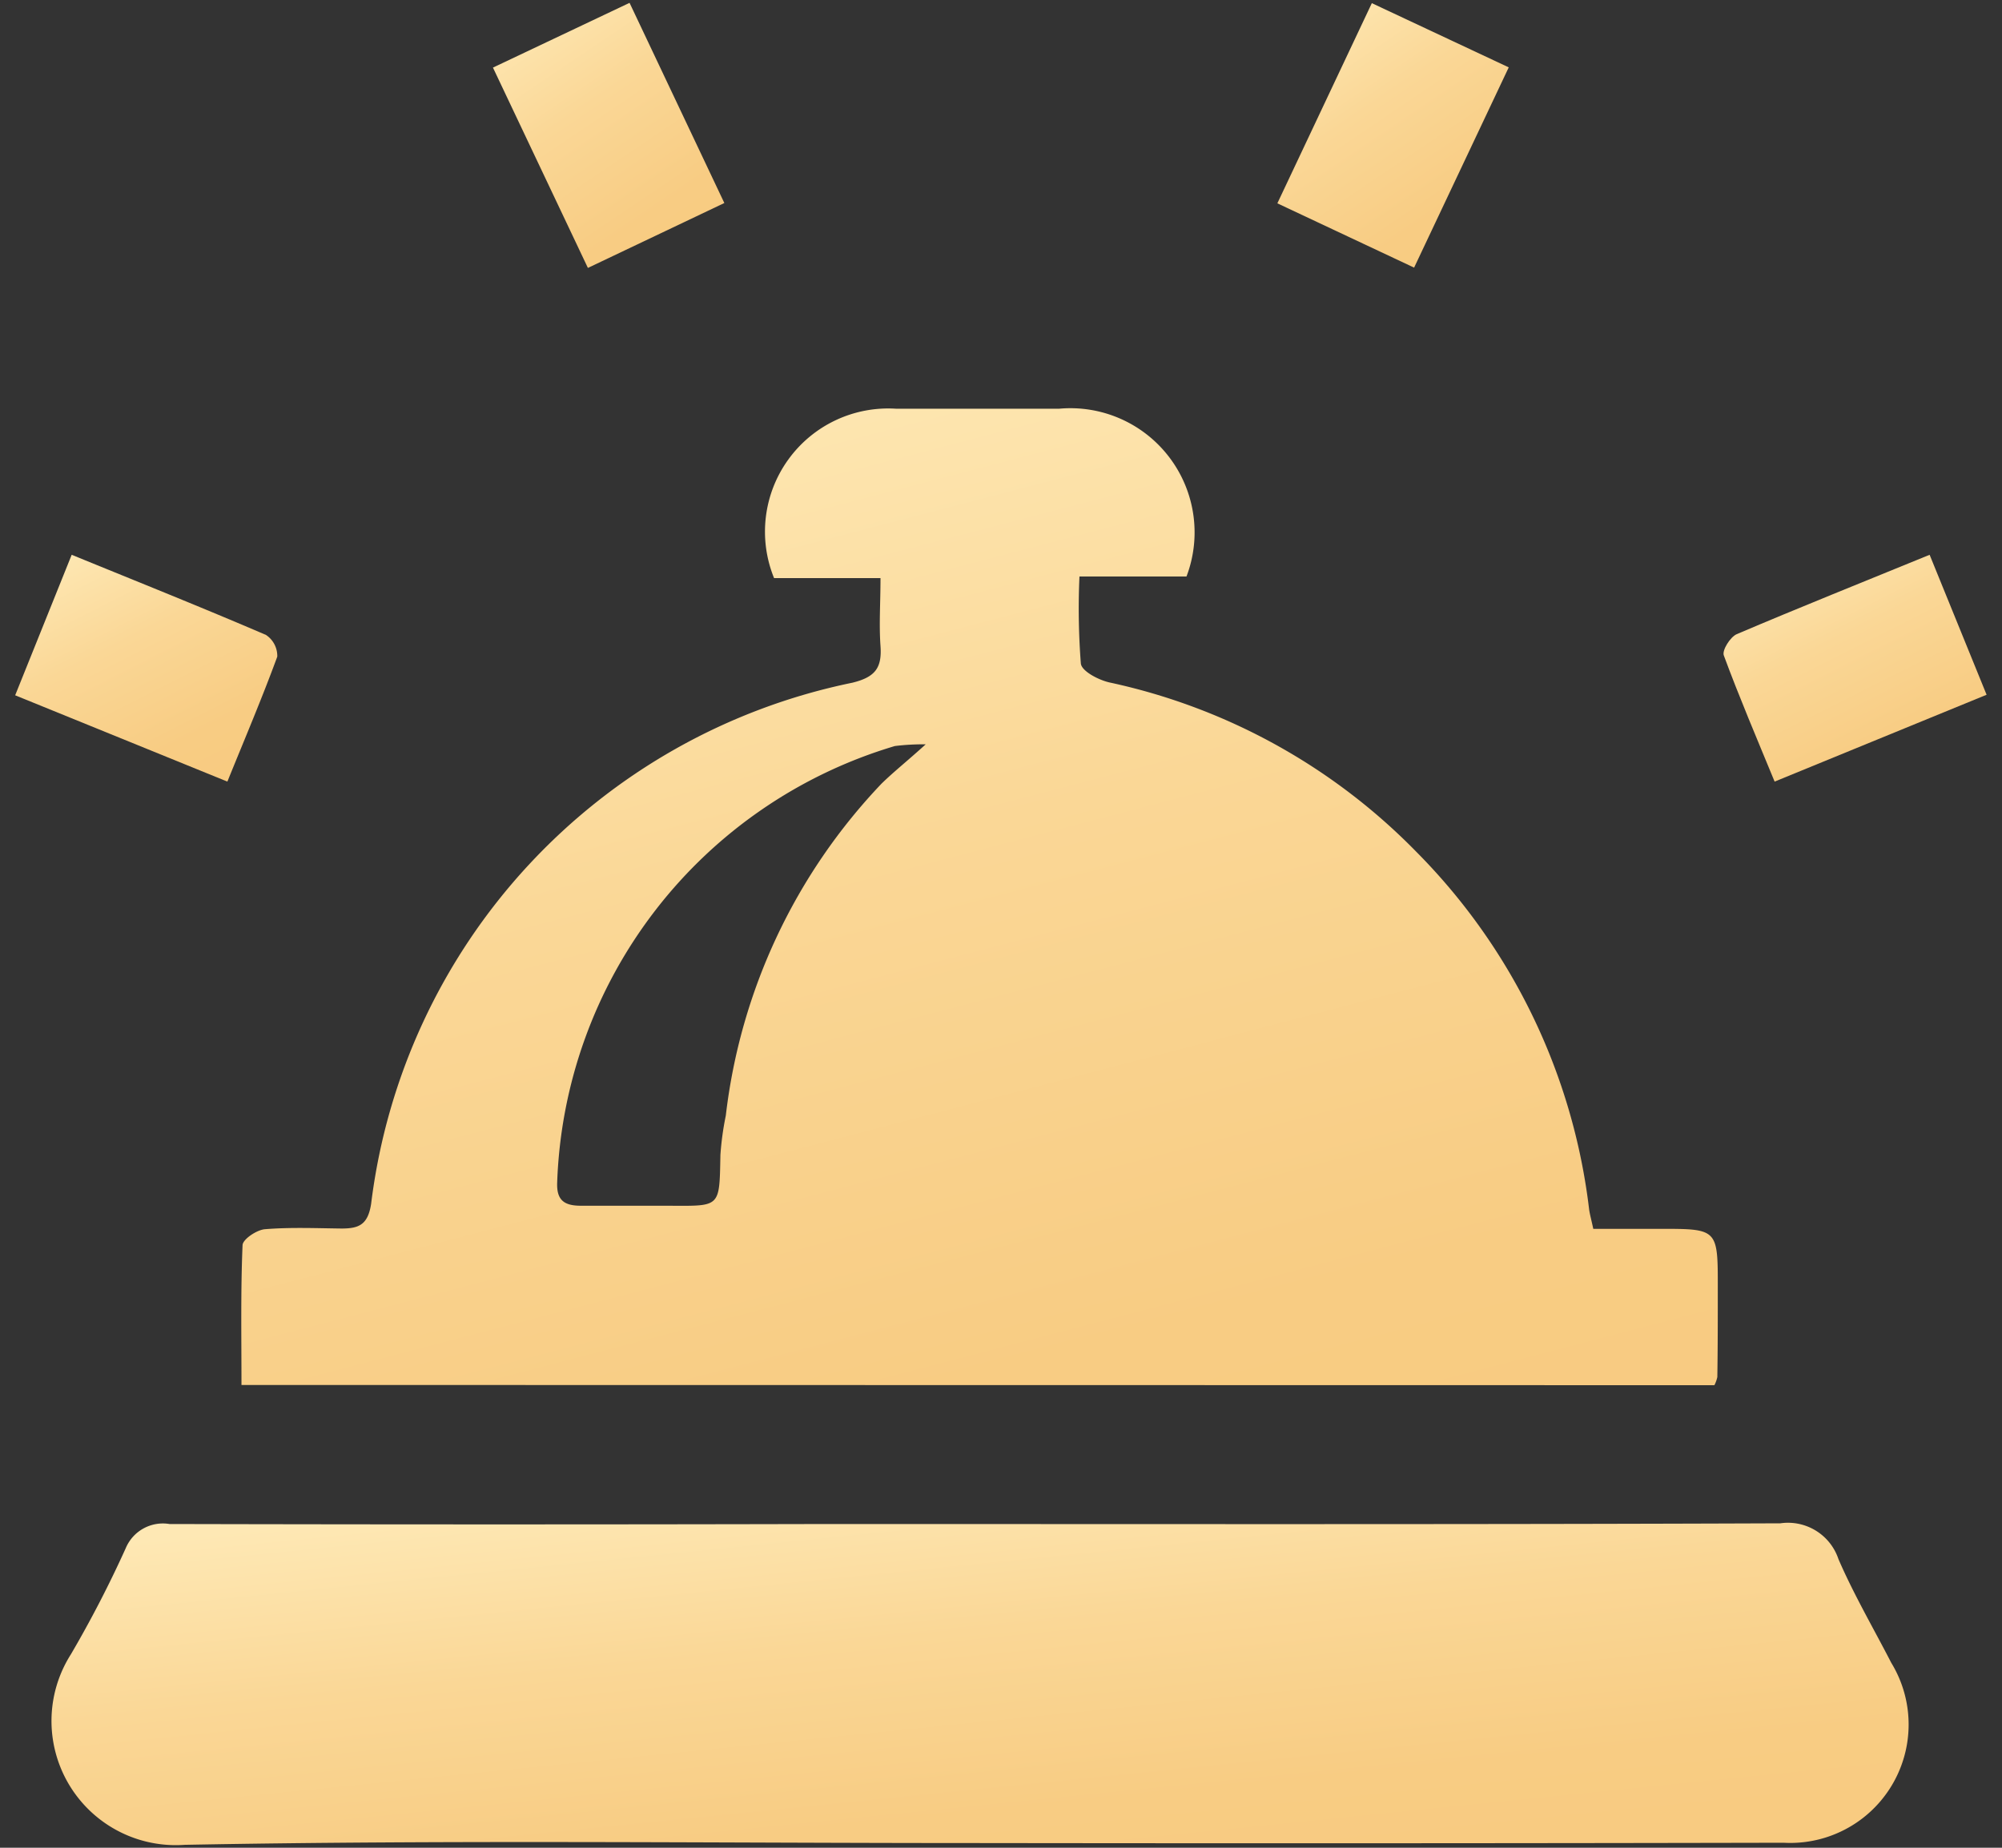 <svg xmlns="http://www.w3.org/2000/svg" xmlns:xlink="http://www.w3.org/1999/xlink" width="26" height="24" viewBox="0 0 26 24">
  <rect x="0" y="0" width="26" height="24" fill="#333333" stroke="none"/>
  <defs>
    <linearGradient id="linear-gradient" x1="-0.068" y1="-0.452" x2="1" y2="1.364" gradientUnits="objectBoundingBox">
      <stop offset="0" stop-color="#fff"/>
      <stop offset="0.112" stop-color="#ffeab8"/>
      <stop offset="0.236" stop-color="#fee8b4"/>
      <stop offset="0.458" stop-color="#fad796"/>
      <stop offset="0.691" stop-color="#f8cc83"/>
      <stop offset="1" stop-color="#f8c97d"/>
    </linearGradient>
    <clipPath id="clip-Монтажная_область_8">
      <rect width="26" height="24"/>
    </clipPath>
  </defs>
  <g id="Монтажная_область_8" data-name="Монтажная область – 8" clip-path="url(#clip-Монтажная_область_8)">
    <!--<rect width="26" height="24" fill="#fff"/>-->
    <g id="Сгруппировать_3029" data-name="Сгруппировать 3029" transform="translate(-2944.84 5590.889)">
      <path id="Контур_1747" data-name="Контур 1747" d="M2947.976-5572.9c0-.624-.011-1.219.014-1.814,0-.077.183-.2.29-.209.329-.027.663-.013.995-.009.226,0,.343-.048.385-.322a7.894,7.894,0,0,1,6.248-6.767c.3-.073.387-.194.367-.477s0-.554,0-.882h-1.382a1.6,1.6,0,0,1,1.587-2.2c.7,0,1.408,0,2.112,0a1.613,1.613,0,0,1,1.657,2.179h-1.39a9.305,9.305,0,0,0,.018,1.131c.012.1.23.213.371.245a7.886,7.886,0,0,1,3.986,2.2,7.913,7.913,0,0,1,2.244,4.645c.009.064.027.126.054.252h.867c.75,0,.751,0,.75.769,0,.386,0,.771-.006,1.156a.445.445,0,0,1-.038.106Zm8.886-8.321a3,3,0,0,0-.4.022,6.139,6.139,0,0,0-4.386,5.671c-.009.236.1.3.31.3.358,0,.716,0,1.074,0,.743,0,.722.052.736-.66a3.838,3.838,0,0,1,.07-.511,7.513,7.513,0,0,1,2.023-4.312C2956.447-5580.865,2956.618-5581,2956.862-5581.221Z" fill="url(#linear-gradient)"/>
      <path id="Контур_1748" data-name="Контур 1748" d="M2957.517-5566.95c-3.426,0-6.854-.042-10.28.023a1.613,1.613,0,0,1-1.476-2.475c.261-.446.5-.909.712-1.378a.523.523,0,0,1,.568-.314q4.282.01,8.567,0c4.117,0,8.235.007,12.353-.009a.691.691,0,0,1,.755.465c.2.462.456.9.686,1.347a1.538,1.538,0,0,1-1.4,2.337Q2962.757-5566.943,2957.517-5566.95Z" fill="url(#linear-gradient)"/>
      <path id="Контур_1749" data-name="Контур 1749" d="M2969.9-5583.683l.74,1.818-2.753,1.128c-.233-.566-.461-1.1-.66-1.639-.025-.066.084-.24.168-.276C2968.212-5583,2969.033-5583.328,2969.9-5583.683Z" fill="url(#linear-gradient)"/>
      <path id="Контур_1750" data-name="Контур 1750" d="M2947.793-5580.737l-2.756-1.121.734-1.825c.863.353,1.7.687,2.523,1.041a.327.327,0,0,1,.147.282C2948.246-5581.828,2948.024-5581.306,2947.793-5580.737Z" fill="url(#linear-gradient)"/>
      <path id="Контур_1751" data-name="Контур 1751" d="M2951.242-5590.011l1.774-.841,1.231,2.6-1.772.843Z" fill="url(#linear-gradient)"/>
      <path id="Контур_1752" data-name="Контур 1752" d="M2963.205-5587.413l-1.776-.835,1.227-2.6,1.778.834Z" fill="url(#linear-gradient)"/>
    </g>
  </g>
</svg>
